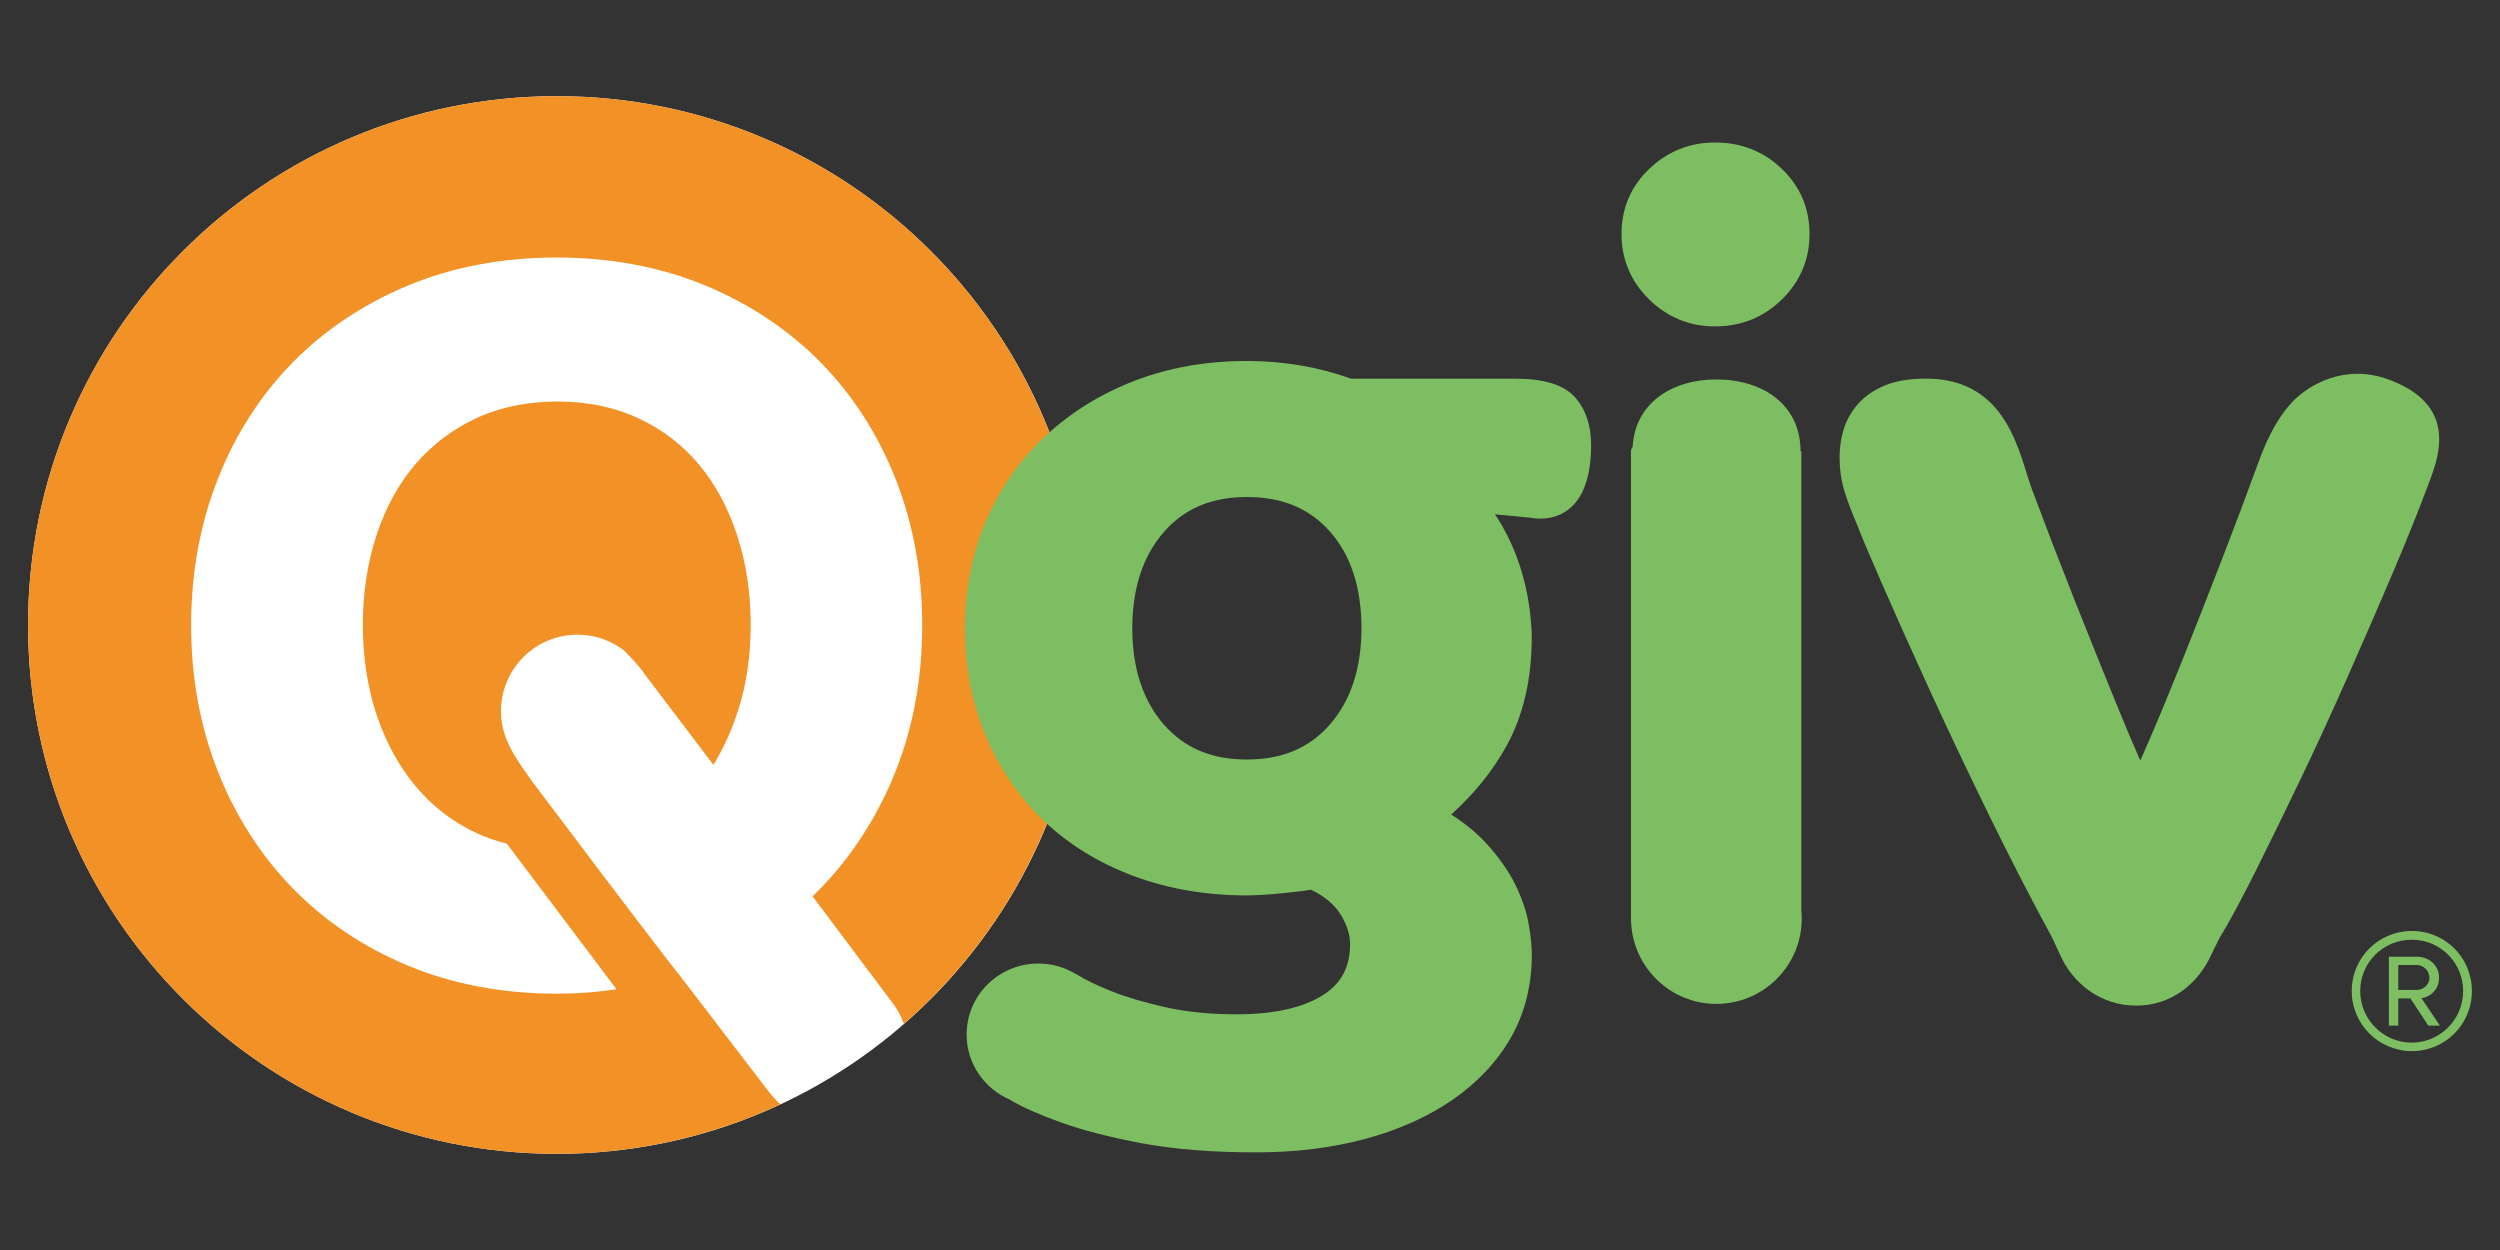 <?xml version="1.0" encoding="UTF-8"?>
<!-- Generator: Adobe Illustrator 26.0.1, SVG Export Plug-In . SVG Version: 6.00 Build 0)  -->
<svg xmlns="http://www.w3.org/2000/svg" xmlns:xlink="http://www.w3.org/1999/xlink" version="1.1" id="Layer_1" x="0px" y="0px" viewBox="0 0 360 180" style="enable-background:new 0 0 360 180;" xml:space="preserve">
<rect x="0" y="0" width="360" height="180" fill="#333333" stroke="none"/>
<style type="text/css">
	.st0{fill:#FFFFFF;}
	.st1{fill:#F19126;}
	.st2{fill:#7EBE62;}
</style>
<path class="st0" d="M156.34,90c0-42.06-34.09-76.15-76.15-76.15C38.14,13.85,4.04,47.94,4.04,90c0,42.06,34.09,76.15,76.15,76.15  C122.25,166.15,156.34,132.06,156.34,90z"></path>
<path class="st1" d="M80.2,13.85C38.14,13.85,4.04,47.94,4.04,90c0,42.06,34.09,76.15,76.15,76.15c11.5,0,22.4-2.57,32.18-7.13  c-0.73-0.68-1.41-1.45-2.02-2.28L97.8,140.36c-0.09,0.03-13.99-18.26-13.94-18.26l-7.15-9.46c-0.7-0.96-1.85-2.66-1.85-2.66  c-1.61-2.42-2.72-4.69-2.72-7.56c0-6.09,4.94-11.03,11.03-11.03c2.53,0,4.84,0.86,6.7,2.28c0,0,2.41,2.45,2.9,3.33l9.96,13.14  c1.48-2.41,2.69-5.08,3.6-7.98c1.18-3.71,1.77-7.8,1.77-12.16c0-4.63-0.66-9.01-1.98-12.99c-1.3-3.95-3.16-7.38-5.53-10.19  c-2.34-2.79-5.26-5.01-8.68-6.6c-3.41-1.59-7.31-2.4-11.59-2.4c-4.38,0-8.33,0.81-11.74,2.4c-3.42,1.6-6.36,3.82-8.76,6.62  c-2.41,2.81-4.29,6.23-5.59,10.18c-1.31,3.98-1.98,8.36-1.98,12.99c0,4.64,0.67,8.98,1.98,12.92c1.3,3.91,3.19,7.36,5.6,10.27  c2.39,2.88,5.33,5.14,8.74,6.74c1.38,0.65,2.86,1.16,4.41,1.54l15.8,20.98c-2.77,0.41-5.65,0.63-8.61,0.63  c-7.78,0-14.99-1.36-21.43-4.04c-6.45-2.69-12.05-6.46-16.65-11.2c-4.6-4.74-8.22-10.41-10.75-16.85  c-2.54-6.43-3.82-13.48-3.82-20.98c0-7.49,1.28-14.54,3.82-20.98c2.53-6.44,6.15-12.09,10.75-16.79c4.6-4.69,10.2-8.44,16.64-11.13  c6.45-2.68,13.66-4.04,21.43-4.04c7.78,0,14.99,1.37,21.43,4.04c6.44,2.69,12.04,6.43,16.64,11.13c4.6,4.69,8.22,10.34,10.76,16.79  c2.53,6.44,3.81,13.49,3.81,20.98c0,8.17-1.5,15.77-4.48,22.6c-2.76,6.34-6.56,11.87-11.31,16.45l11.61,15.48  c0.65,0.87,1.17,1.85,1.54,2.89c16.01-13.96,26.14-34.49,26.14-57.4C156.34,47.94,122.25,13.85,80.2,13.85z"></path>
<g>
	<path class="st2" d="M218.21,54.53h-23.66c-4.69-1.69-9.73-2.55-15-2.55c-5.79,0-11.19,0.95-16.07,2.81   c-4.88,1.87-9.21,4.54-12.86,7.92c-3.66,3.4-6.55,7.5-8.59,12.21c-2.03,4.7-3.07,9.93-3.07,15.54c0,5.61,1.01,10.83,2.99,15.52   c1.98,4.7,4.79,8.81,8.35,12.2c3.55,3.4,7.89,6.07,12.89,7.95c4.97,1.86,10.47,2.81,16.36,2.81c0.55,0,1.29-0.03,2.2-0.08   c0.92-0.05,1.89-0.13,2.86-0.23c0.96-0.1,1.86-0.2,2.72-0.3c0.57-0.07,1.06-0.14,1.46-0.21c1.9,0.92,3.31,2.08,4.18,3.44   c0.97,1.52,1.44,2.98,1.44,4.44c0,3.27-1.29,5.67-3.96,7.33c-2.9,1.81-7.07,2.73-12.39,2.73c-3.74,0-7.17-0.34-10.18-1.01   c-3.04-0.68-5.67-1.45-7.82-2.31c-2.13-0.85-3.85-1.69-5.11-2.48c-0.01-0.01-0.03,0-0.04-0.01c-1.57-0.95-3.41-1.5-5.38-1.5   c-5.71,0-10.34,4.57-10.34,10.22c0,4.23,2.6,7.85,6.3,9.41c0.02,0.01,0.03,0.04,0.05,0.05c1.71,1.01,4.09,2.07,7.27,3.21   c3.12,1.13,7.04,2.13,11.66,3c4.64,0.86,10.16,1.3,16.43,1.3c5.62,0,10.89-0.65,15.67-1.93c4.82-1.3,9.06-3.2,12.61-5.65   c3.6-2.49,6.42-5.51,8.4-8.97c1.99-3.5,3-7.5,3-11.89c0-1.3-0.16-2.84-0.48-4.59c-0.33-1.81-0.99-3.7-1.96-5.65   c-0.96-1.93-2.37-3.91-4.18-5.88c-1.35-1.46-3.02-2.83-4.99-4.09c3.35-3.01,6.04-6.36,8.01-9.96c2.38-4.34,3.59-9.57,3.59-15.54   c0-1.28-0.13-2.81-0.39-4.67c-0.26-1.84-0.72-3.76-1.34-5.69c-0.63-1.95-1.49-3.87-2.54-5.73c-0.32-0.56-0.67-1.11-1.04-1.64   l5.24,0.5c0,0,8.62,2.04,8.62-10.48c0-2.83-0.78-5.15-2.33-6.88C225.18,55.41,222.37,54.53,218.21,54.53z M167.56,76.65   c2.97-3.42,6.89-5.08,11.99-5.08c5.1,0,9.03,1.64,12,5.02c2.99,3.4,4.5,8.07,4.5,13.88c0,5.72-1.52,10.37-4.51,13.82   c-2.97,3.42-6.89,5.08-11.99,5.08s-9.02-1.66-11.99-5.08c-2.99-3.44-4.51-8.09-4.51-13.82C163.05,84.74,164.57,80.09,167.56,76.65z   "></path>
	<path class="st2" d="M246.97,20.52c-3.65,0-6.84,1.28-9.47,3.79c-2.65,2.53-4,5.69-4,9.37c0,3.68,1.34,6.85,3.98,9.44   c2.63,2.57,5.82,3.88,9.48,3.88c3.76,0,7-1.3,9.63-3.88c2.64-2.58,3.98-5.76,3.98-9.44c0-3.68-1.34-6.84-4-9.38   C253.96,21.79,250.72,20.52,246.97,20.52z"></path>
	<path class="st2" d="M259.39,64.99c0,0-0.04-0.01-0.11-0.02c-0.01-6.68-5.42-10.33-12.1-10.33c-6.48,0-11.75,3.44-12.08,9.74   c-0.15,0.18-0.24,0.38-0.24,0.62v67.22c0,0.01,0,0.02,0,0.04c0,0.01,0,0.03,0,0.04v0.45h0.02c0.26,6.56,5.65,11.81,12.28,11.81   c6.79,0,12.29-5.5,12.29-12.29c0-0.39-0.02-0.76-0.06-1.12V64.99z"></path>
	<path class="st2" d="M350.87,60.73c0.01-0.02,0.02-0.05,0.02-0.08c-0.02-0.02-0.05-0.05-0.07-0.07c-0.78-2.27-2.74-4.42-6.89-5.94   c-6.48-2.37-11.64,0.98-13.72,3.12c-1.92,1.97-3.59,4.91-4.96,8.72c-1.61,4.43-3.4,9.18-5.31,14.12c-1.93,4.99-3.82,9.8-5.61,14.29   c-1.77,4.42-3.4,8.37-4.85,11.71c-0.48,1.1-0.9,2.08-1.28,2.93c-1.03-2.35-2.19-5.09-3.46-8.21c-1.93-4.73-4-9.86-6.14-15.26   c-2.09-5.28-4.1-10.51-5.98-15.55c-1.88-5.04-3.4-15.99-15.3-15.99c-2.31,0-4.28,0.32-5.84,0.96c-1.6,0.65-2.9,1.54-3.88,2.64   c-0.96,1.08-1.67,2.31-2.09,3.64c-0.4,1.27-0.61,2.61-0.61,3.99c0,1.88,0.26,3.62,0.76,5.19c0.46,1.44,1.06,2.99,1.76,4.61   c0.43,1.17,1.54,3.81,3.39,8.06c1.83,4.2,4.1,9.28,6.76,15.09c2.61,5.72,5.54,11.91,8.71,18.39c3.16,6.46,6.27,12.51,9.25,17.97   l1.05,2.27h0c1.88,4.37,5.99,7.48,11.03,7.48c5.03,0,8.96-3.12,10.88-7.48h0l1.09-2.2c1.41-2.32,3.15-5.54,5.17-9.57   c1.95-3.9,4.12-8.35,6.46-13.21c2.28-4.76,4.61-9.81,6.91-15.03c2.27-5.13,4.44-10.13,6.45-14.85c1.99-4.68,3.71-8.96,5.12-12.73   C350.53,67.53,351.91,64.01,350.87,60.73z"></path>
</g>
<g>
	<path class="st2" d="M347.3,151.36c-4.77,0-8.65-3.88-8.65-8.65c0-4.82,3.88-8.65,8.65-8.65c4.82,0,8.65,3.84,8.65,8.65   C355.96,147.49,352.12,151.36,347.3,151.36z M347.3,135.32c-4.12,0-7.43,3.27-7.43,7.39c0,4.08,3.31,7.43,7.43,7.43   c4.08,0,7.39-3.35,7.39-7.43C354.69,138.59,351.38,135.32,347.3,135.32z M349.67,147.69l-2.57-3.92h-1.75v3.92H344v-9.92h4.04   c1.67,0,3.18,1.18,3.18,3.02c0,2.2-1.96,2.94-2.53,2.94l2.65,3.96H349.67z M348.04,138.96h-2.69v3.59h2.69   c0.86,0,1.8-0.74,1.8-1.75C349.83,139.69,348.9,138.96,348.04,138.96z"></path>
</g>
</svg>
